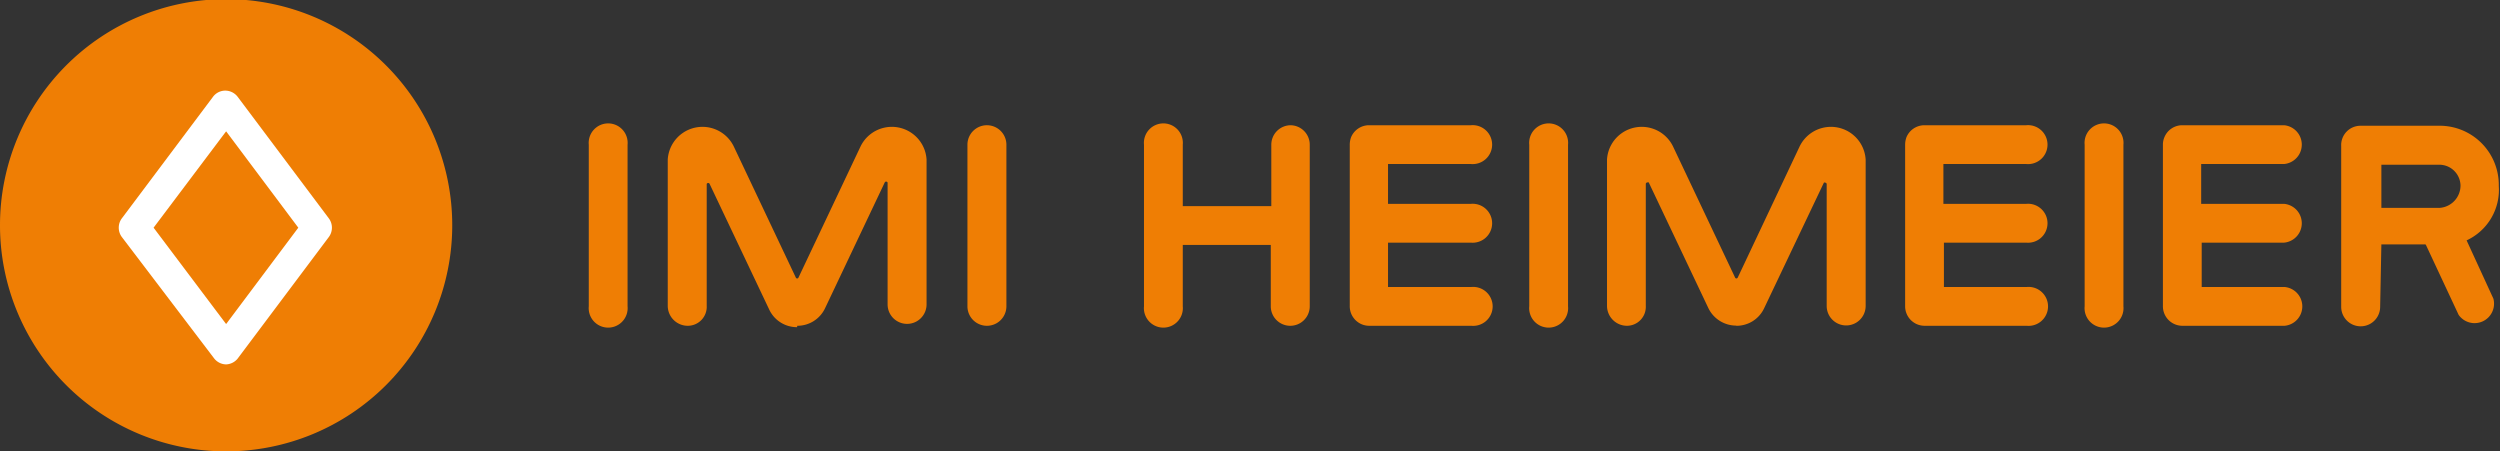 <svg id="Calque_2" data-name="Calque 2" xmlns="http://www.w3.org/2000/svg" viewBox="0 0 143.73 25.95"><rect x="0" y="0" width="143.73" height="25.95" fill="#333333" stroke="none"/><defs><style>.cls-1{fill:#ef7e04;}.cls-2{fill:#fff;}</style></defs><path class="cls-1" d="M26,13a13,13,0,1,1-13-13A13,13,0,0,1,26,13" transform="translate(0 -0.05)"/><path class="cls-1" d="M36.08,8.37a1.12,1.12,0,1,0-2.23,0v9.29a1.12,1.12,0,1,0,2.23,0Z" transform="translate(0 -0.05)"/><path class="cls-1" d="M57.86,8.37a1.12,1.12,0,0,0-2.24,0v9.29a1.12,1.12,0,1,0,2.24,0Z" transform="translate(0 -0.05)"/><path class="cls-1" d="M45.83,18.78a1.76,1.76,0,0,0,1.6-1l3.43-7.23a.09.09,0,0,1,.17,0v7a1.12,1.12,0,1,0,2.24,0V9.22a2,2,0,0,0-3.81-.72L45.91,16a.08.08,0,0,1-.08.06h0a.08.08,0,0,1-.08-.06L42.2,8.5a2,2,0,0,0-3.81.72v8.41a1.15,1.15,0,0,0,1.16,1.15,1.09,1.09,0,0,0,1.08-1.15v-7a.09.09,0,0,1,.17,0l3.43,7.23a1.76,1.76,0,0,0,1.6,1Z" transform="translate(0 -0.05)"/><path class="cls-2" d="M8.83,13.14,13,18.68l4.15-5.54L13,7.6ZM13,21a.89.89,0,0,1-.7-.36L7,13.67a.9.9,0,0,1,0-1.06l5.25-7a.88.88,0,0,1,.7-.35.9.9,0,0,1,.71.35l5.25,7a.9.9,0,0,1,0,1.06l-5.25,7A.9.9,0,0,1,13,21" transform="translate(0 -0.05)"/><path class="cls-1" d="M90.15,8.37a1.12,1.12,0,1,0-2.23,0v9.29a1.12,1.12,0,1,0,2.23,0Z" transform="translate(0 -0.05)"/><path class="cls-1" d="M74.21,7.25a1.12,1.12,0,0,0-1.12,1.12V11.9H68V8.37a1.12,1.12,0,1,0-2.23,0v9.29a1.12,1.12,0,1,0,2.23,0V14.13h5.06v3.53a1.12,1.12,0,1,0,2.24,0V8.37a1.12,1.12,0,0,0-1.12-1.12" transform="translate(0 -0.05)"/><path class="cls-1" d="M99.83,18.78a1.75,1.75,0,0,0,1.59-1l3.44-7.23a.08.08,0,0,1,.07,0,.09.09,0,0,1,.09.09v7a1.12,1.12,0,1,0,2.24,0V9.22a2,2,0,0,0-3.81-.72L99.91,16a.09.09,0,0,1-.08.06h0a.09.09,0,0,1-.08-.06L96.2,8.5a2,2,0,0,0-3.81.72v8.41a1.15,1.15,0,0,0,1.15,1.15,1.09,1.09,0,0,0,1.08-1.15v-7a.09.09,0,0,1,.09-.09.08.08,0,0,1,.08,0l3.43,7.23a1.78,1.78,0,0,0,1.6,1Z" transform="translate(0 -0.05)"/><path class="cls-1" d="M136.91,12h0V9.52s0,0,0,0h3.33a1.22,1.22,0,0,1,1.22,1.2A1.29,1.29,0,0,1,140.27,12h-3.36m0,2.1s0,0,0,0h2.49a.07.07,0,0,1,.08.05l1.87,4a1.12,1.12,0,0,0,2-.93l-1.54-3.35h0a3.2,3.2,0,0,0,1.85-3.13,3.4,3.4,0,0,0-3.48-3.46h-4.48a1.11,1.11,0,0,0-1.1,1.16v9.25a1.12,1.12,0,0,0,2.24,0Z" transform="translate(0 -0.05)"/><path class="cls-1" d="M84.56,14a1.12,1.12,0,1,0,0-2.23H79.8V9.48h4.76a1.12,1.12,0,1,0,0-2.23H78.68a1.12,1.12,0,0,0-1,.68,1.27,1.27,0,0,0-.08.44v9.29a1.12,1.12,0,0,0,1.11,1.12h5.88a1.12,1.12,0,1,0,0-2.23H79.8V14Z" transform="translate(0 -0.05)"/><path class="cls-1" d="M122.08,8.37a1.12,1.12,0,1,0-2.23,0v9.29a1.12,1.12,0,1,0,2.23,0Z" transform="translate(0 -0.05)"/><path class="cls-1" d="M116.49,14a1.12,1.12,0,1,0,0-2.23h-4.76V9.48h4.76a1.12,1.12,0,1,0,0-2.23h-5.88a1.12,1.12,0,0,0-1,.68,1.27,1.27,0,0,0-.08.44v9.29a1.12,1.12,0,0,0,1.11,1.12h5.88a1.12,1.12,0,1,0,0-2.23h-4.76V14Z" transform="translate(0 -0.05)"/><path class="cls-1" d="M131.32,14a1.12,1.12,0,0,0,0-2.23h-4.77V9.48h4.77a1.12,1.12,0,0,0,0-2.23h-5.88a1.11,1.11,0,0,0-1,.68,1.08,1.08,0,0,0-.09.44v9.29a1.12,1.12,0,0,0,1.12,1.12h5.88a1.12,1.12,0,0,0,0-2.23h-4.77V14Z" transform="translate(0 -0.05)"/></svg>